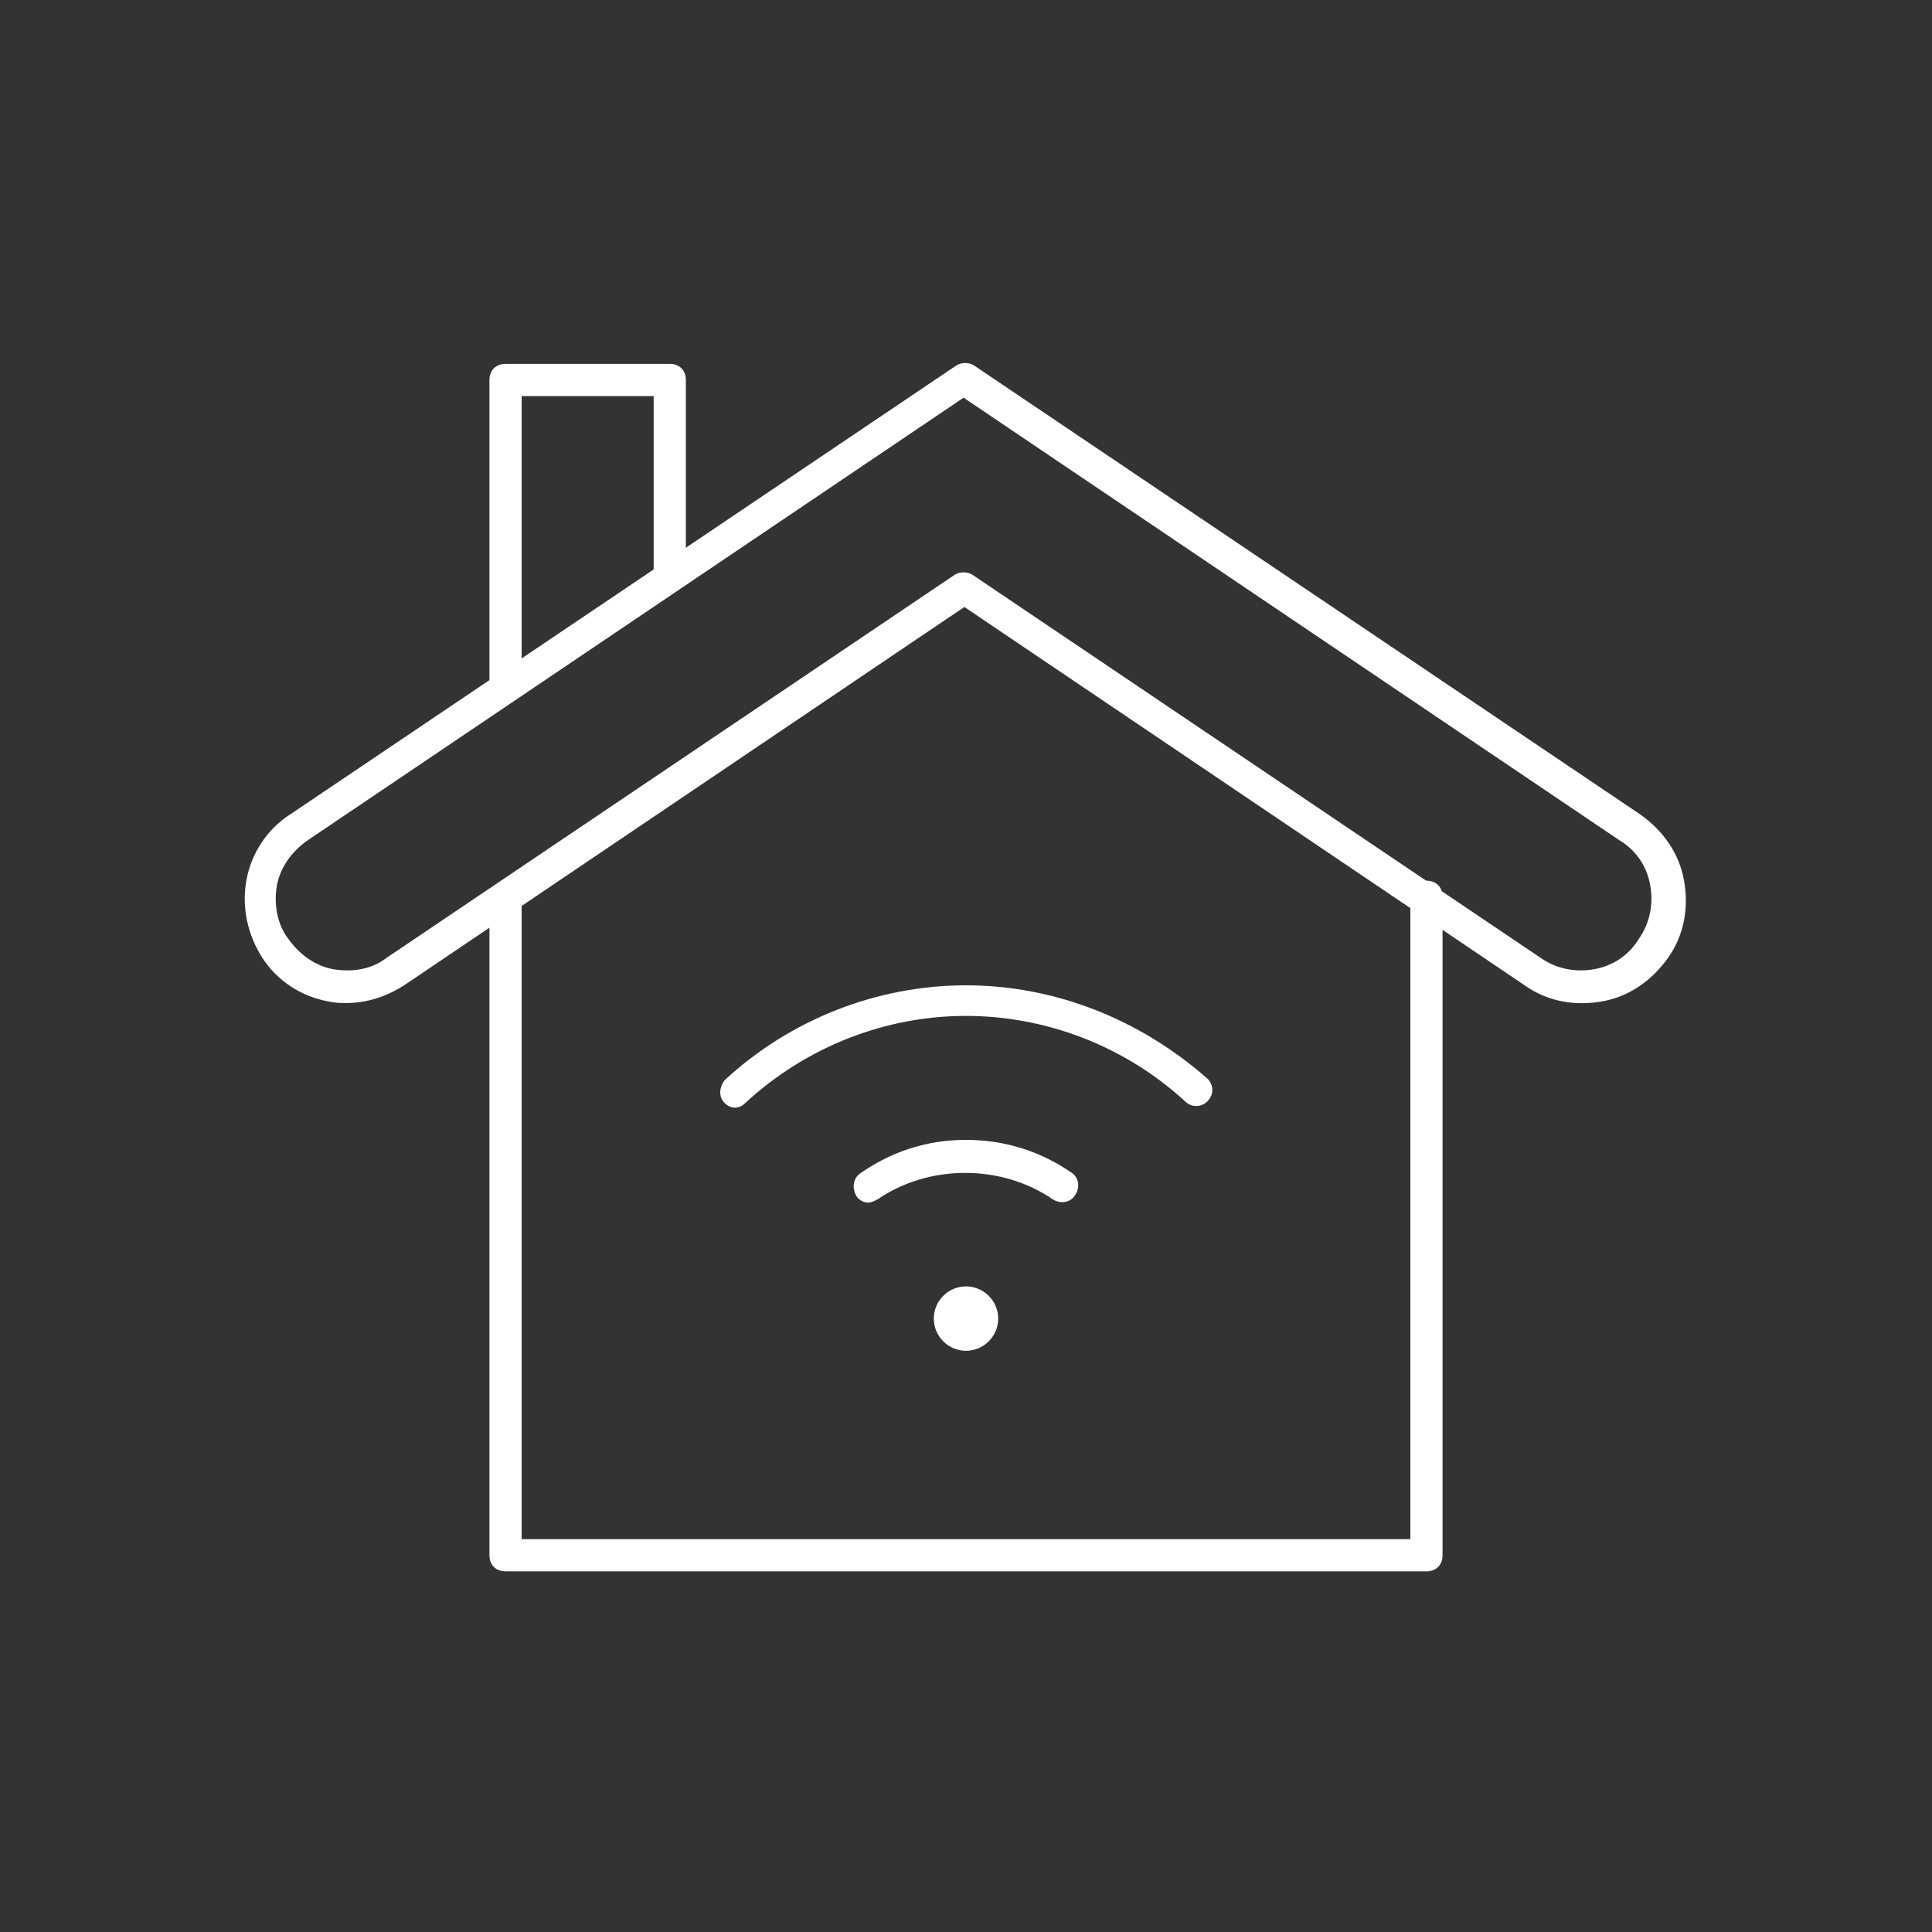 <?xml version="1.0" encoding="UTF-8"?>
<svg xmlns="http://www.w3.org/2000/svg" version="1.1" viewBox="0 0 120 120">
  <rect x="0" y="0" width="120" height="120" fill="#333333" stroke="none"/>
  <defs>
    <style>
      .cls-1 {
        fill: #fff;
      }
    </style>
  </defs>
  <!-- Generator: Adobe Illustrator 28.7.1, SVG Export Plug-In . SVG Version: 1.2.0 Build 142)  -->
  <g>
    <g id="Layer_2">
      <g>
        <path class="cls-1" d="M31.4,43.6c-.6,0-1-.4-1-1v-19c0-.6.4-1,1-1h10.2c.6,0,1,.4,1,1v12.1c0,.6-.4,1-1,1s-1-.4-1-1v-11.1h-8.2v18c0,.6-.4,1-1,1Z"/>
        <path class="cls-1" d="M21.6,62.3c-.4,0-.8,0-1.2-.1-1.7-.3-3.2-1.3-4.1-2.7s-1.3-3.1-1-4.8c.3-1.7,1.3-3.2,2.7-4.1l41.4-27.9c.3-.2.8-.2,1.1,0l41.4,27.9h0c1.4,1,2.4,2.4,2.7,4.1.3,1.7,0,3.4-1,4.8s-2.4,2.4-4.1,2.7c-1.7.3-3.4,0-4.8-1l-34.8-23.5-34.8,23.5c-1.1.7-2.3,1.1-3.6,1.1ZM60,24.6l-40.9,27.6c-1,.7-1.7,1.7-1.9,2.8s0,2.4.7,3.3c.7,1,1.7,1.7,2.8,1.9,1.2.2,2.4,0,3.3-.7l35.3-23.8c.3-.2.8-.2,1.1,0l35.3,23.8c1,.7,2.2.9,3.3.7,1.2-.2,2.2-.9,2.8-1.9.7-1,.9-2.2.7-3.3-.2-1.2-.9-2.2-1.9-2.8l-40.9-27.6Z"/>
        <path class="cls-1" d="M88.6,97.6H31.4c-.6,0-1-.4-1-1v-40.8c0-.6.4-1,1-1s1,.4,1,1v39.8h55.2v-39.9c0-.6.4-1,1-1s1,.4,1,1v40.9c0,.6-.4,1-1,1Z"/>
        <path class="cls-1" d="M60,83.9c-1.1,0-2-.9-2-2s.9-2,2-2,2,.9,2,2-.9,2-2,2ZM60,81.9h-1s1,0,1,0c0,0,0,0,0,0Z"/>
        <path class="cls-1" d="M54,74.7c-.3,0-.6-.1-.8-.4-.3-.5-.2-1.1.2-1.4,2-1.4,4.2-2.1,6.6-2.1s4.6.7,6.5,2c.5.3.6.9.3,1.4-.3.5-.9.6-1.4.3-3.2-2.2-7.7-2.2-10.9,0-.2.1-.4.2-.6.2Z"/>
        <path class="cls-1" d="M45.7,68.8c-.3,0-.5-.1-.7-.3-.4-.4-.3-1,0-1.4,4.1-3.8,9.5-5.9,15-5.9s10.8,2.1,15,5.8c.4.4.4,1,0,1.4-.4.4-1,.4-1.4,0-3.7-3.4-8.6-5.3-13.6-5.3s-9.9,1.9-13.7,5.4c-.2.2-.4.3-.7.3Z"/>
      </g>
    </g>
  </g>
</svg>